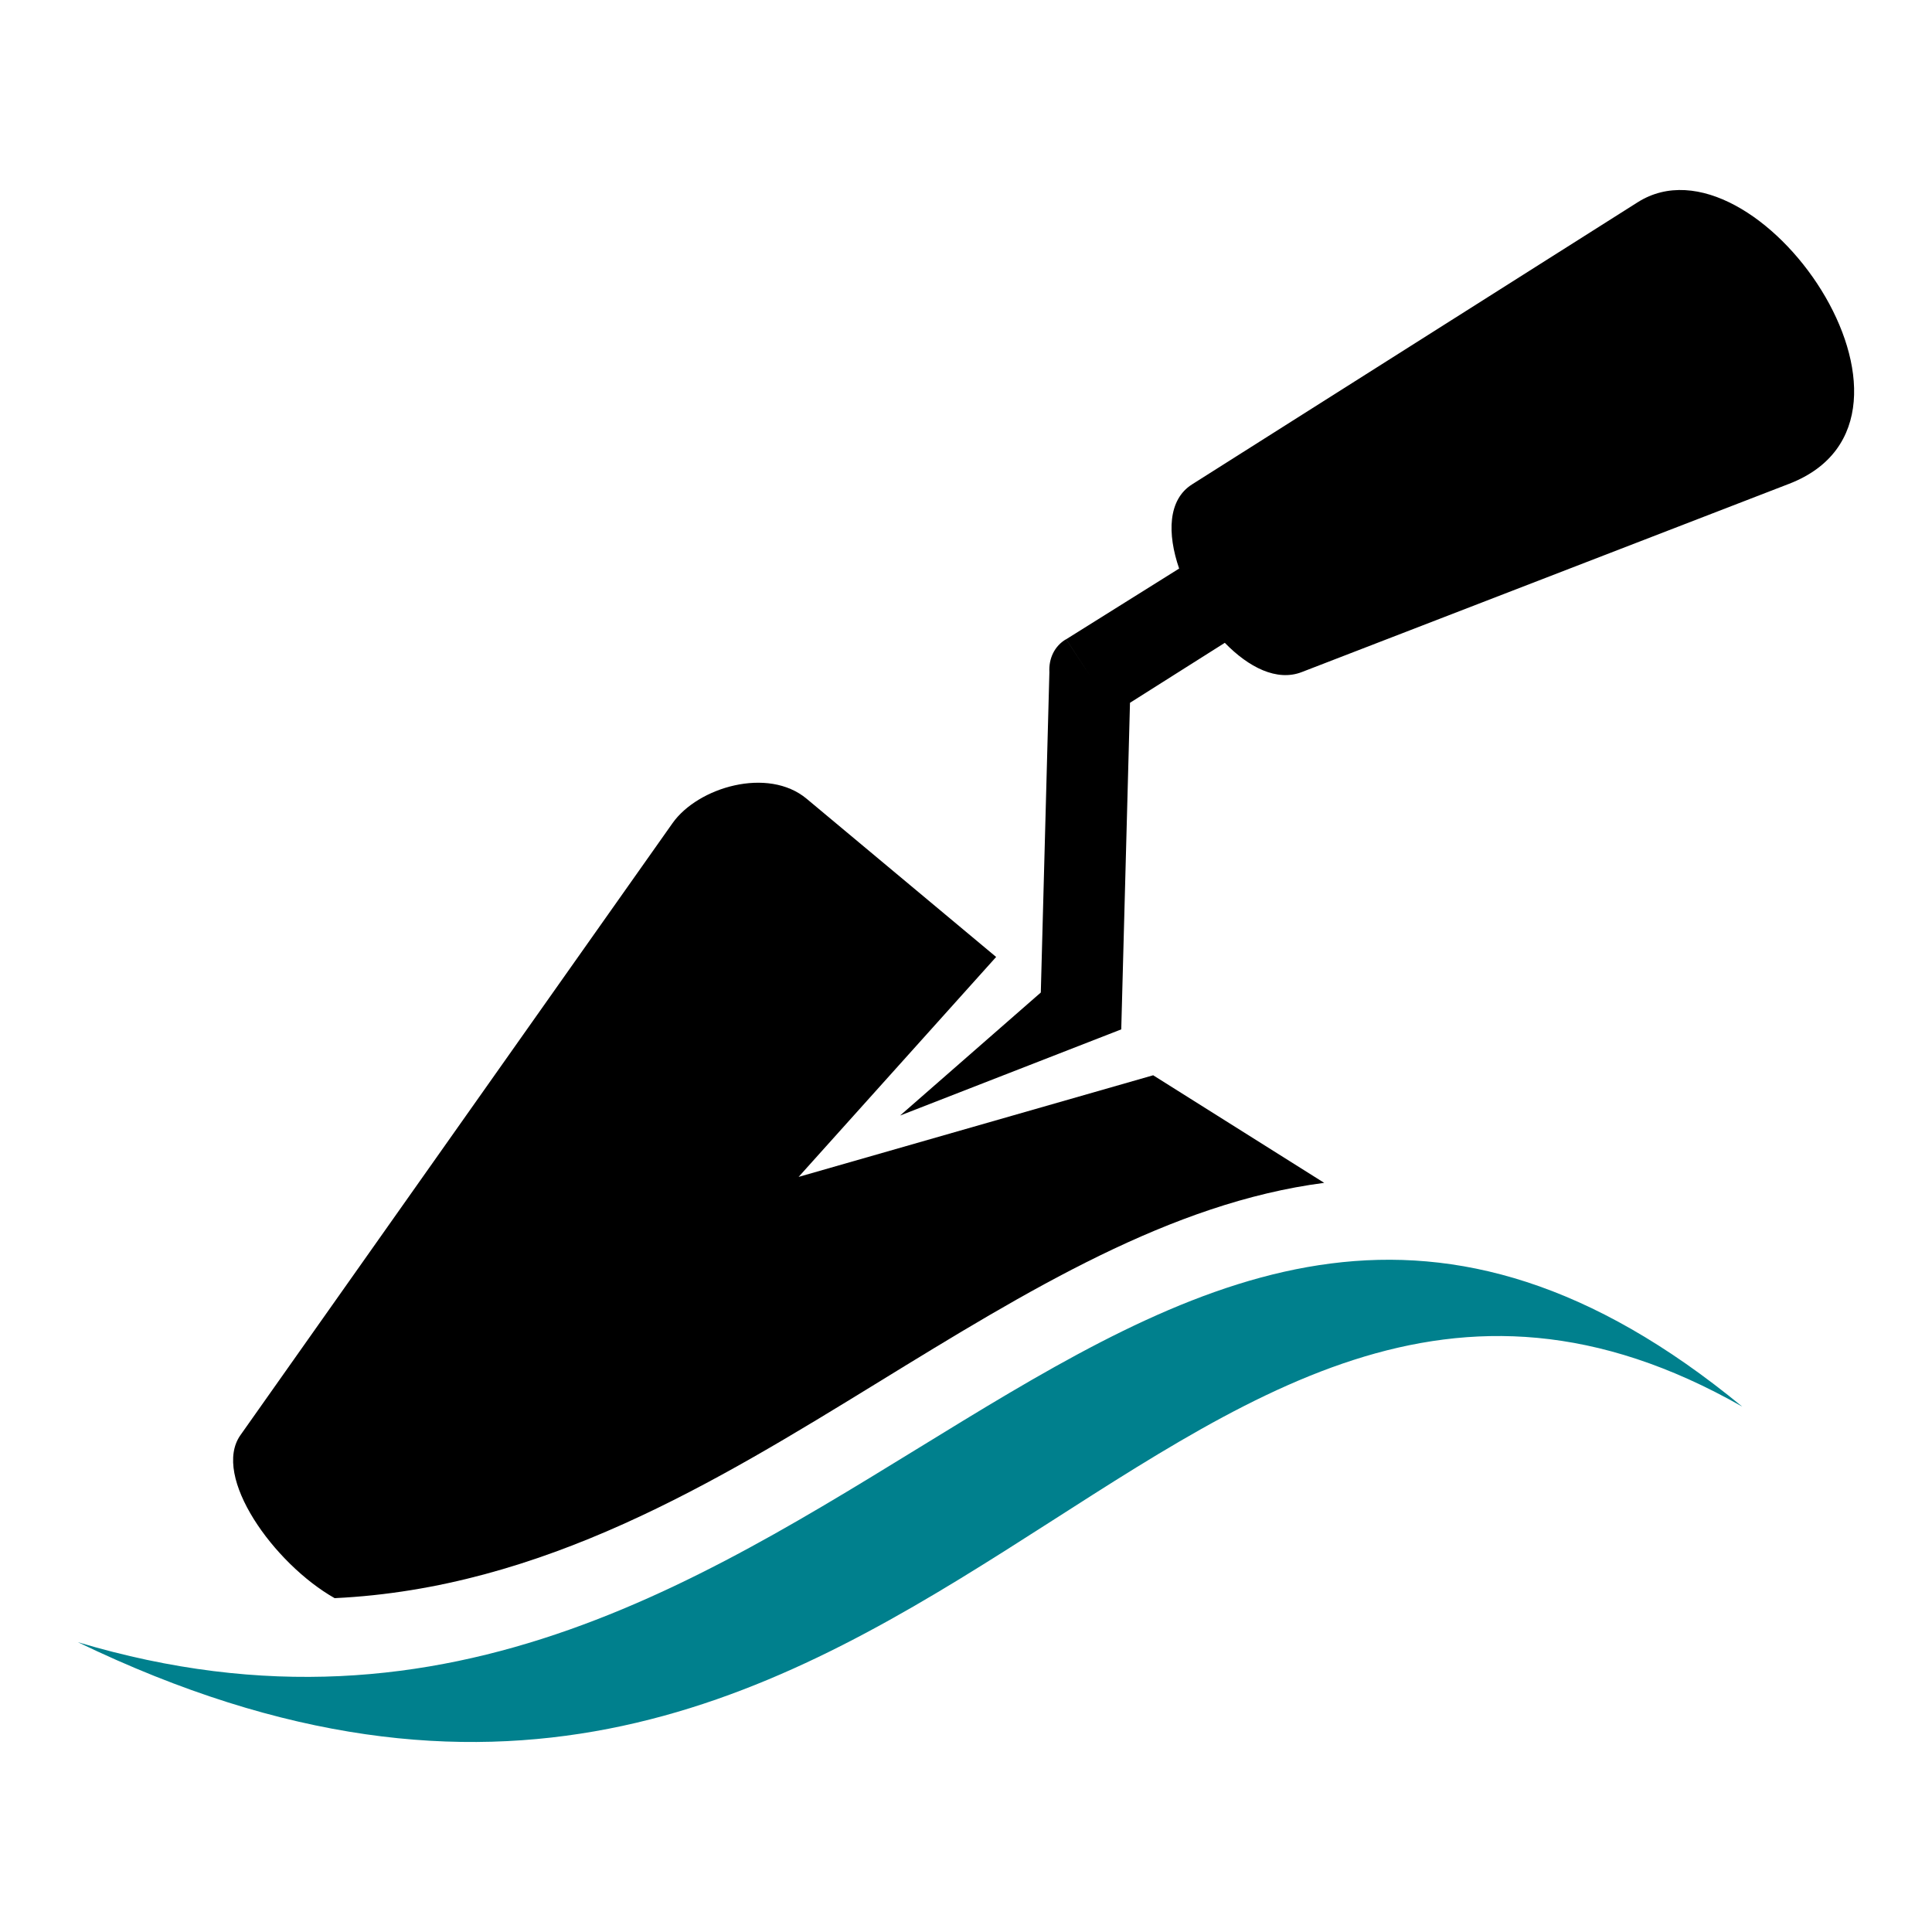 <?xml version="1.0" encoding="UTF-8"?>
<!DOCTYPE svg PUBLIC "-//W3C//DTD SVG 1.1//EN" "http://www.w3.org/Graphics/SVG/1.1/DTD/svg11.dtd">
<!-- Creator: CorelDRAW 2020 (64-Bit) -->
<svg xmlns="http://www.w3.org/2000/svg" xml:space="preserve" width="250px" height="250px" version="1.1" style="shape-rendering:geometricPrecision; text-rendering:geometricPrecision; image-rendering:optimizeQuality; fill-rule:evenodd; clip-rule:evenodd"
viewBox="0 0 250 250"
 xmlns:xlink="http://www.w3.org/1999/xlink"
 xmlns:xodm="http://www.corel.com/coreldraw/odm/2003">
 <defs>
  <style type="text/css">
   <![CDATA[
    .fil0 {fill:none}
    .fil2 {fill:black}
    .fil1 {fill:#00808D}
   ]]>
  </style>
 </defs>
 <g id="Ebene_x0020_1">
  <rect class="fil0" width="250" height="250"/>
  <g id="_2335844780352">
   <path class="fil1" d="M10.08 212.5c97.15,29.11 136.53,-95.38 215.37,-30.48 -75.51,-43.01 -107.24,82.66 -215.37,30.48z"/>
   <path class="fil2" d="M171.35 153.06l-22.13 -13.92 -45.88 13.15 25.56 -28.46 -24.52 -20.47c-5.01,-4.18 -14.07,-1.49 -17.35,3.15l-55.92 79.2c-3.74,5.31 4.28,16.6 12.19,21.09 26.94,-1.28 49.3,-15.01 70.29,-27.9 19.44,-11.94 37.87,-23.25 57.76,-25.84zm-17.1 -90.38l57.67 -36.51c15.33,-9.69 41.54,27.94 19.6,36.43l-63.08 24.37c-3.21,1.24 -6.86,-0.61 -9.95,-3.79l-12.27 7.76 -1.13 42.26 -28.62 11.15 18.21 -15.92 1.11 -41.45c-0.1,-1.75 0.65,-3.39 2.17,-4.27l3.09 4.73 -3.09 -4.72 14.62 -9.15c-1.56,-4.53 -1.45,-8.92 1.67,-10.89z"/>
  </g>
 </g>
</svg>
